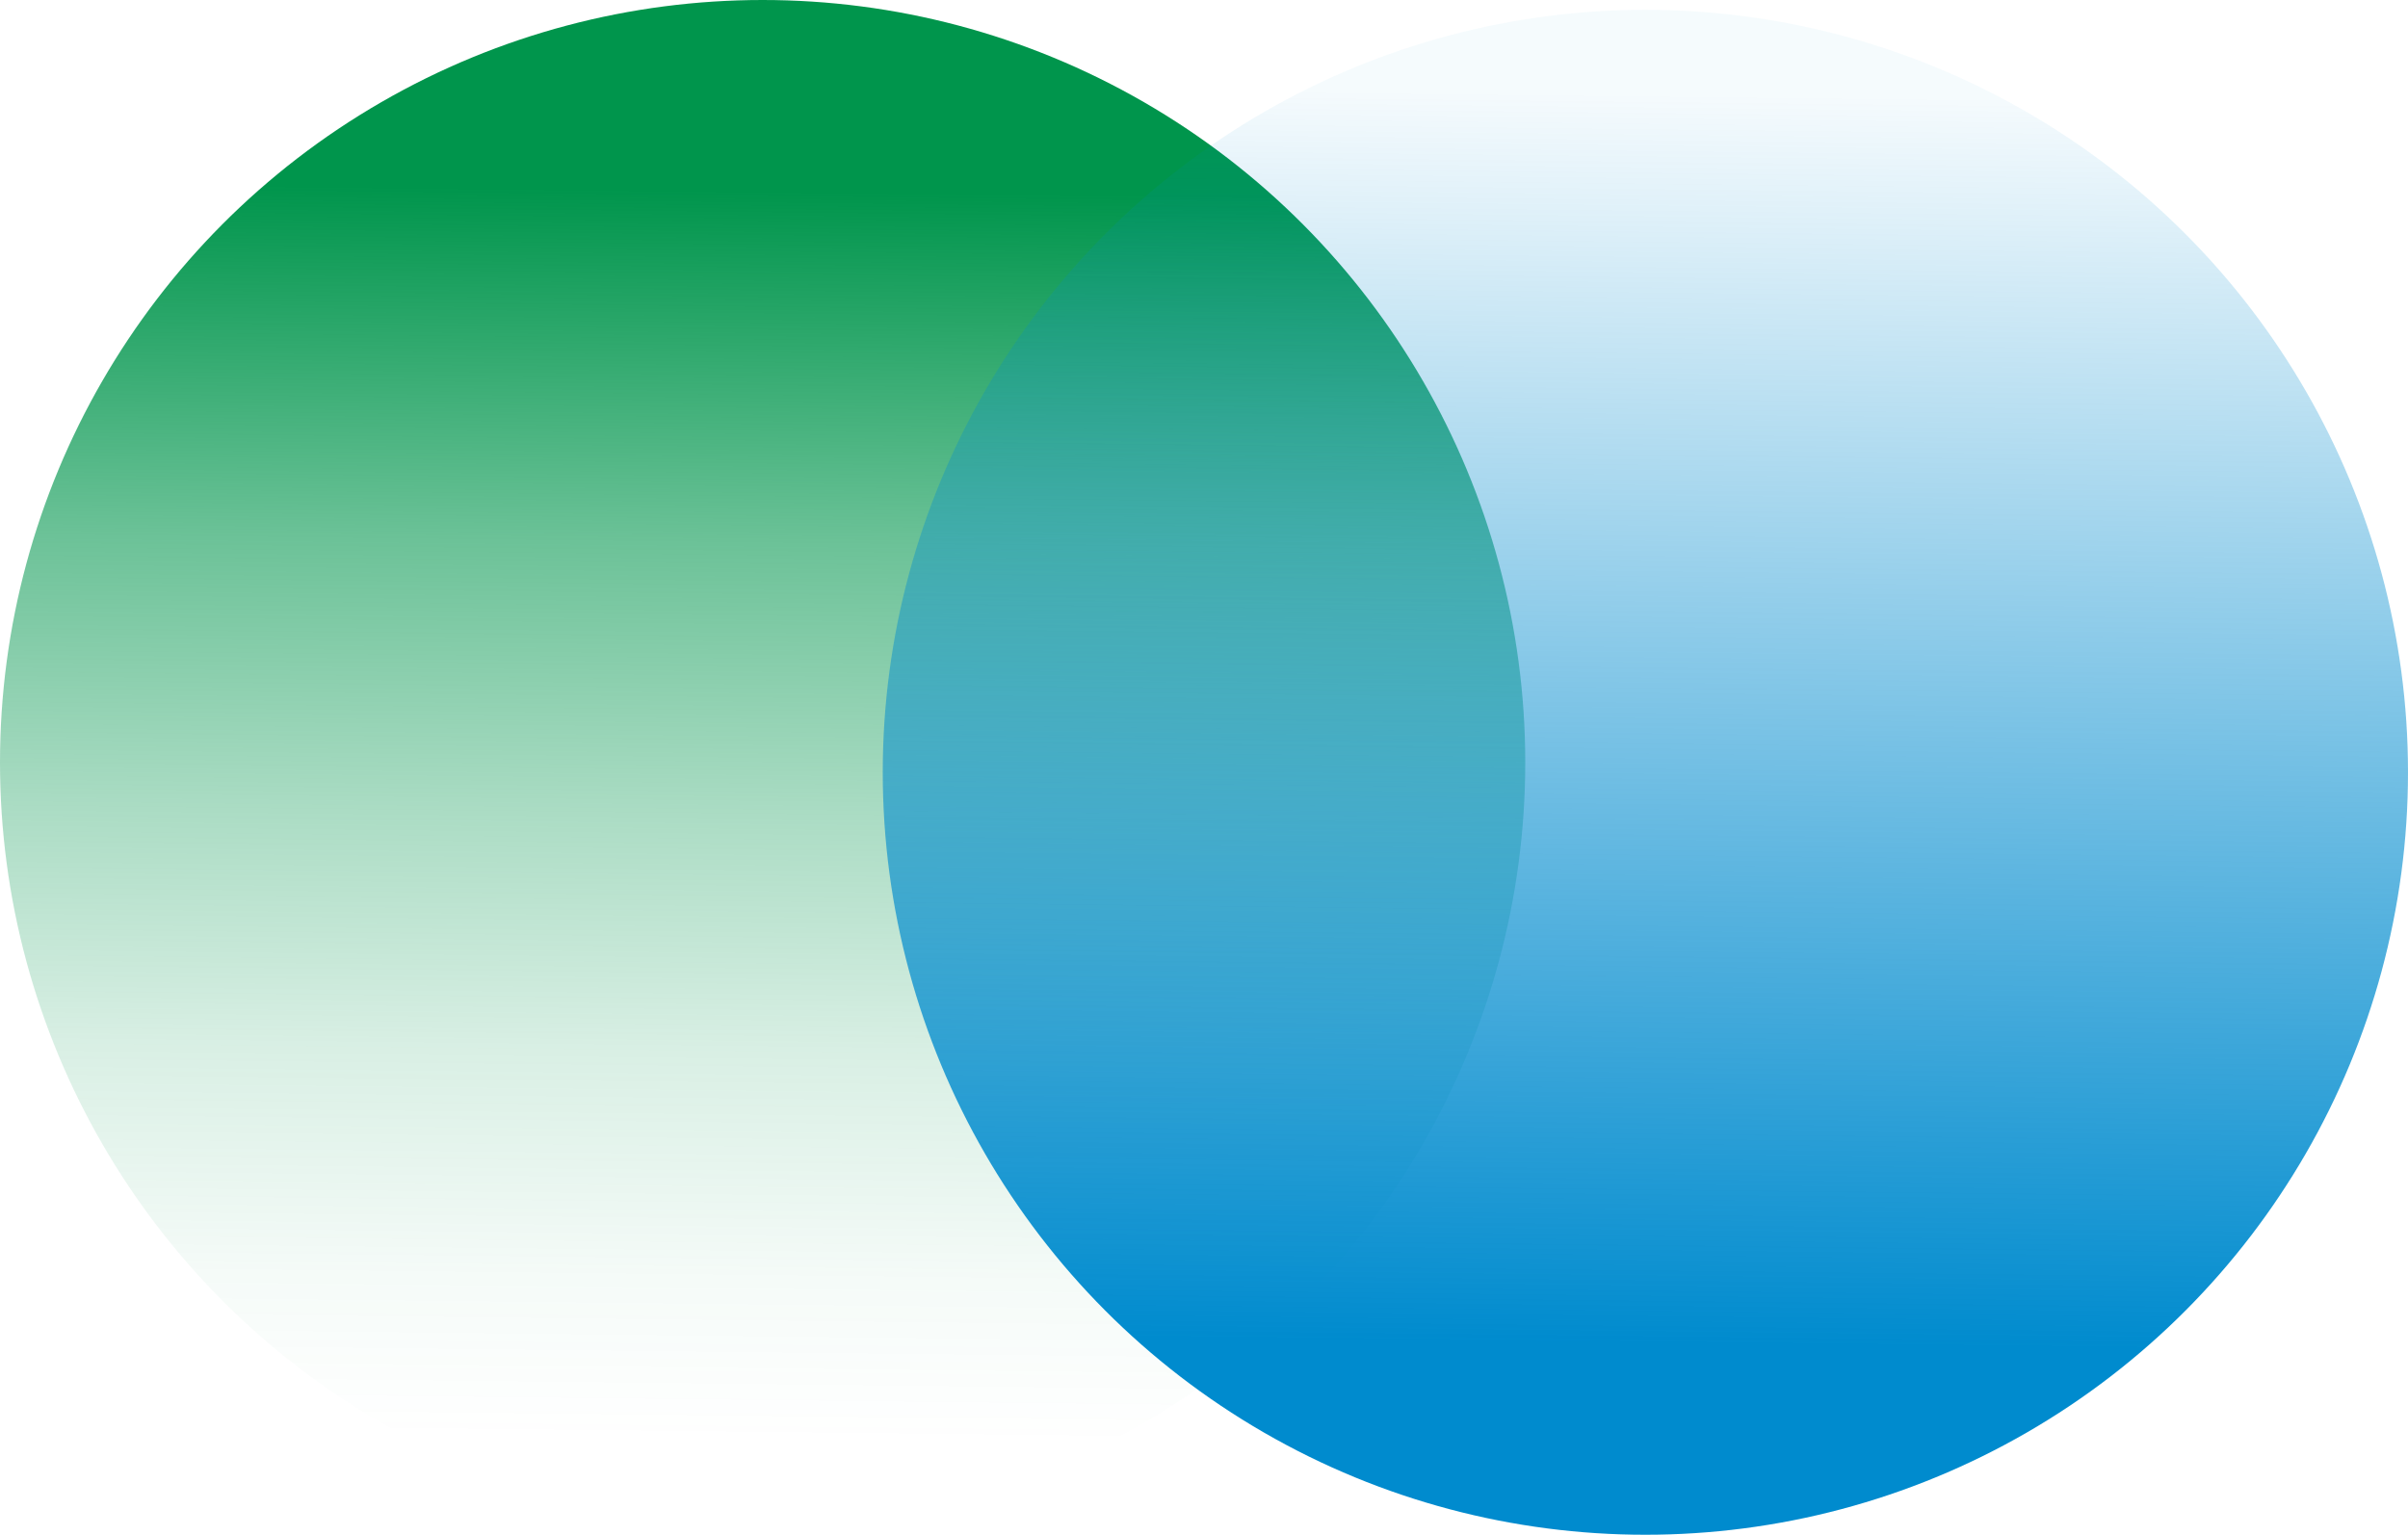 <?xml version="1.0" encoding="UTF-8"?>
<svg id="Layer_2" xmlns="http://www.w3.org/2000/svg" xmlns:xlink="http://www.w3.org/1999/xlink" viewBox="0 0 374.48 238.73">
  <defs>
    <style>
      .cls-1 {
        fill: url(#linear-gradient-2);
      }

      .cls-2 {
        fill: url(#linear-gradient);
      }
    </style>
    <linearGradient id="linear-gradient" x1="126.26" y1="245.26" x2="126.26" y2="51.02" gradientTransform="translate(-6.1 -22.7) rotate(.64)" gradientUnits="userSpaceOnUse">
      <stop offset="0" stop-color="#00954c" stop-opacity="0"/>
      <stop offset=".13" stop-color="#00954c" stop-opacity=".04"/>
      <stop offset=".31" stop-color="#00954c" stop-opacity=".15"/>
      <stop offset=".5" stop-color="#00954c" stop-opacity=".33"/>
      <stop offset=".72" stop-color="#00954c" stop-opacity=".58"/>
      <stop offset=".94" stop-color="#00954c" stop-opacity=".91"/>
      <stop offset="1" stop-color="#00954c"/>
    </linearGradient>
    <linearGradient id="linear-gradient-2" x1="166.66" y1="223.76" x2="166.66" y2="29.51" gradientTransform="translate(421.21 240.38) rotate(-179.36)" gradientUnits="userSpaceOnUse">
      <stop offset="0" stop-color="#008bce" stop-opacity=".04"/>
      <stop offset=".1" stop-color="#008bce" stop-opacity=".13"/>
      <stop offset="1" stop-color="#008bce"/>
    </linearGradient>
  </defs>
  <g id="Layer_1-2" data-name="Layer_1">
    <g>
      <circle class="cls-2" cx="118.6" cy="118.6" r="118.6"/>
      <circle class="cls-1" cx="255.88" cy="120.13" r="118.6"/>
    </g>
  </g>
</svg>
